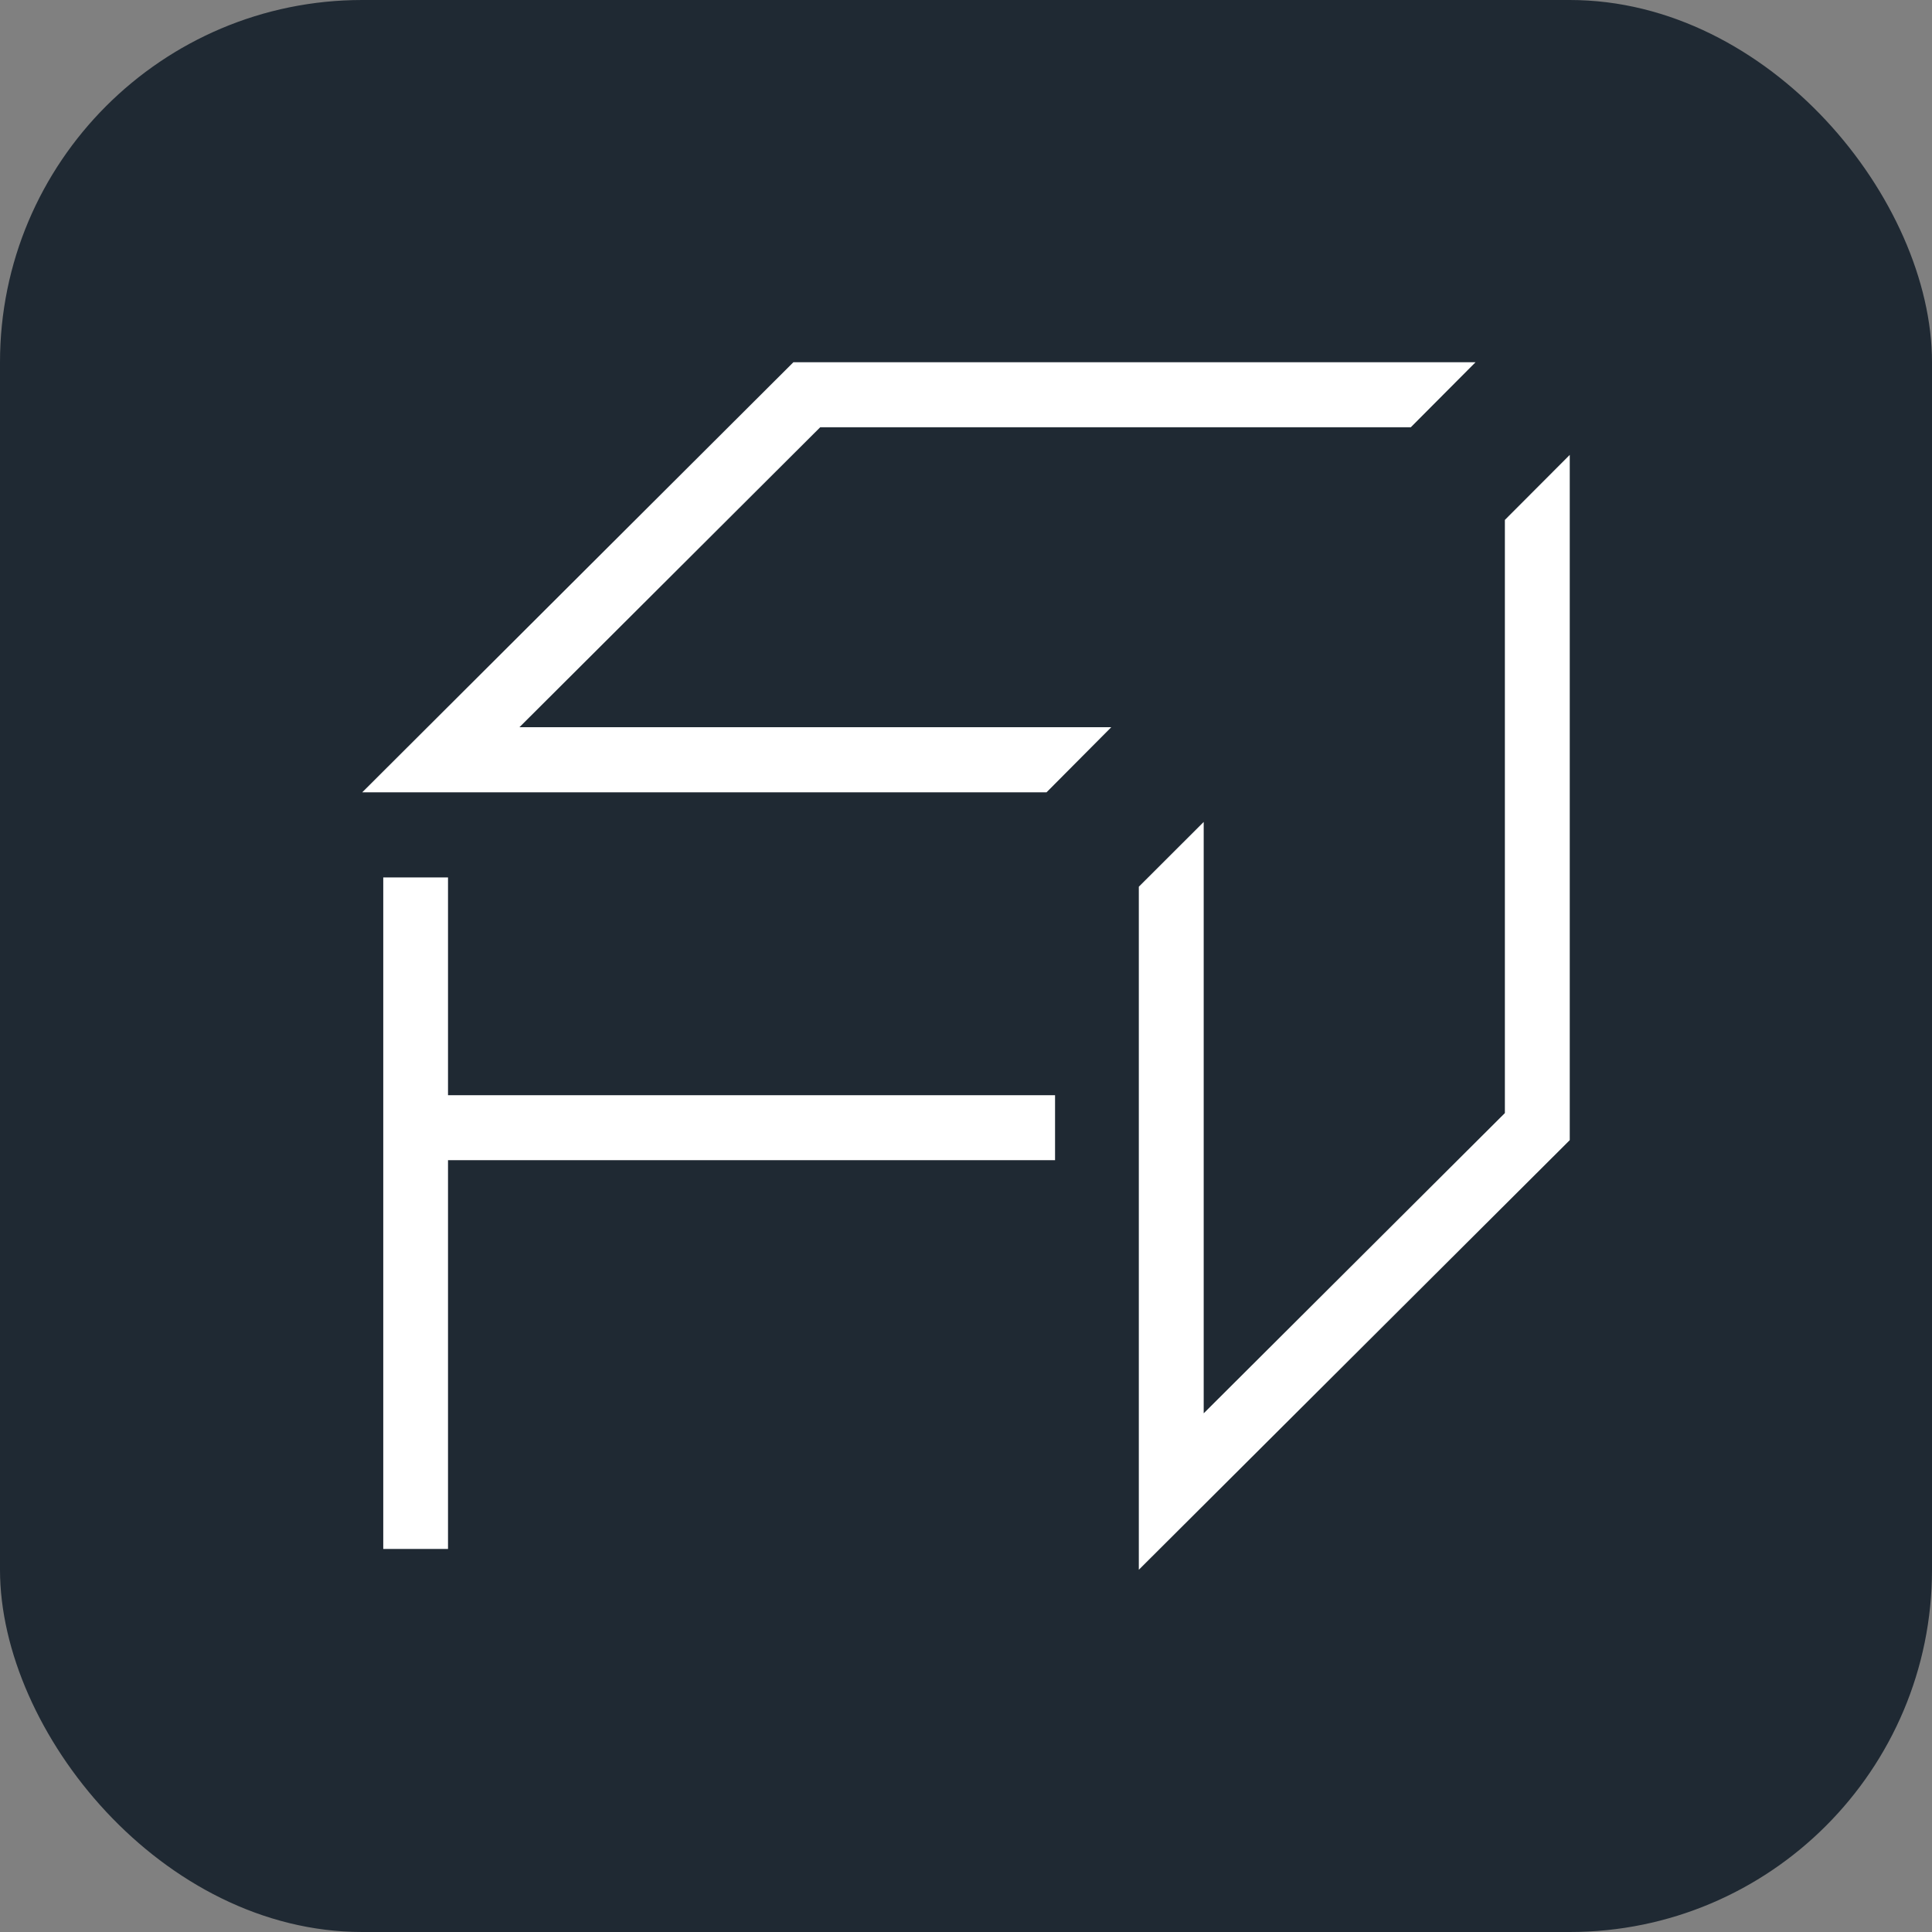 <svg width="64" height="64" viewBox="0 0 64 64" fill="none" xmlns="http://www.w3.org/2000/svg">
<rect x="0" y="0" width="64" height="64" fill="#808080" stroke="none"/>
<rect width="64" height="64" rx="12" fill="#1F2933"/>
<path fill-rule="evenodd" clip-rule="evenodd" d="M26.282 12L12 26.246H34.668L36.812 24.09H17.207L27.171 14.153H46.735L48.879 12H26.282ZM49.851 17.223V36.872L39.874 46.818V27.228L37.725 29.374V52L52 37.769V15.069L49.851 17.223ZM23.676 36.28H14.841V29.066H12.696V51.311H14.841V38.432H34.95V36.28H25.059H23.676Z" fill="white"/>
</svg>
